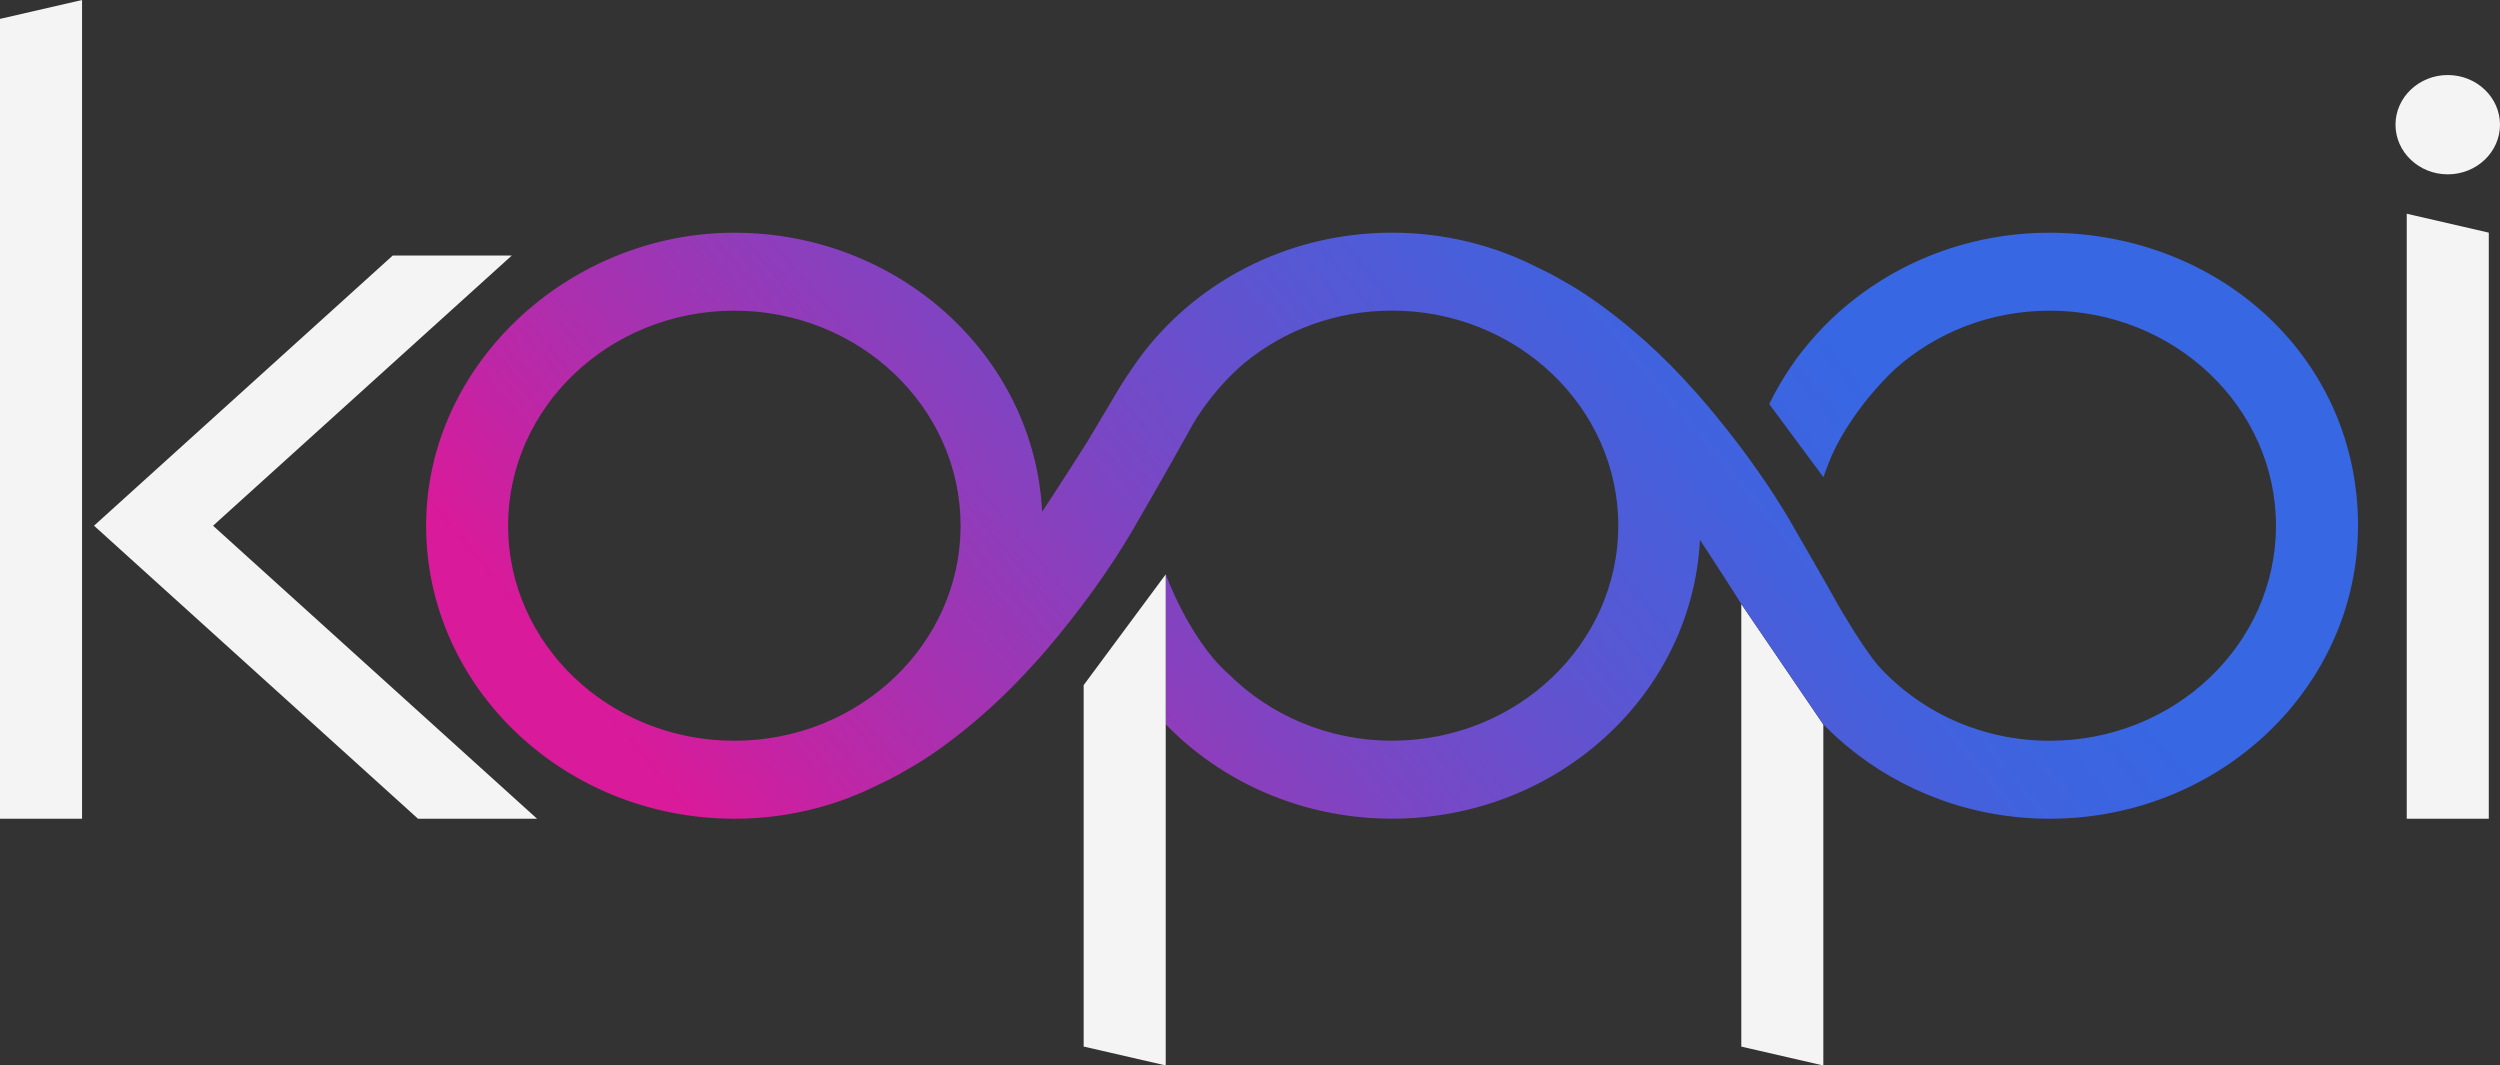 <?xml version="1.0" encoding="UTF-8"?>
<svg id="Layer_1" data-name="Layer 1" xmlns="http://www.w3.org/2000/svg" xmlns:xlink="http://www.w3.org/1999/xlink" viewBox="0 0 938.54 400">
  <rect x="0" y="0" width="938.54" height="400" fill="#333333" stroke="none"/>
  <defs>
    <style>
      .cls-1 {
        fill: url(#Degradado_sin_nombre_13);
      }

      .cls-1, .cls-2 {
        stroke-width: 0px;
      }

      .cls-2 {
        fill: #f4f4f4;
      }
    </style>
    <linearGradient id="Degradado_sin_nombre_13" data-name="Degradado sin nombre 13" x1="290.86" y1="391.8" x2="754.3" y2="2.93" gradientUnits="userSpaceOnUse">
      <stop offset=".05" stop-color="#d91a9a"/>
      <stop offset=".19" stop-color="#ae2ead"/>
      <stop offset=".39" stop-color="#7b46c4"/>
      <stop offset=".56" stop-color="#5658d4"/>
      <stop offset=".7" stop-color="#3f63df"/>
      <stop offset=".79" stop-color="#3767e3"/>
    </linearGradient>
  </defs>
  <polygon class="cls-2" points="0 307.36 30.8 307.36 30.8 0 0 7.09 0 307.36"/>
  <polygon class="cls-2" points="903.53 307.36 934.33 307.36 934.33 87.34 903.53 80.24 903.53 307.36"/>
  <path class="cls-2" d="m918.93,65.45c10.82,0,19.61-8.36,19.61-18.64s-8.8-18.64-19.61-18.64-19.62,8.36-19.62,18.64,8.8,18.64,19.62,18.64Z"/>
  <polygon class="cls-2" points="192.12 95.94 147.43 95.94 35.31 197.35 35.31 197.36 35.31 197.37 156.92 307.36 201.61 307.36 79.98 197.36 192.12 95.94"/>
  <polygon class="cls-2" points="684.51 272 653.71 226.76 653.71 392.91 684.51 400 684.51 272"/>
  <path class="cls-1" d="m776.61,87.59c-.09,0-.17-.01-.26-.02-2.28-.13-4.56-.21-6.87-.21,0,0,0,0-.01,0,0,0,0,0-.01,0-46.56,0-86.76,26.28-105.11,64.04-.08.17-.14.31-.14.31l20.32,27.41s.84-2.41,2.3-6.13c3.7-9.1,11.9-22.4,24.63-34.48,15.2-13.55,35.6-21.88,58.04-21.88,46.83,0,84.94,36.21,84.94,80.73s-38.1,80.73-84.94,80.73c-25.72,0-48.77-10.94-64.36-28.16-6.67-7.96-15.26-23.16-15.26-23.16h0c-3.42-6.11-6.63-11.73-9.19-16.19h0c-1.31-2.29-2.46-4.26-3.37-5.85,0,0,0,0,0,0-.15-.25-.28-.49-.42-.72,0-.01-.02-.03-.03-.05-.54-.93-.98-1.69-1.31-2.25-.03-.04-.05-.08-.07-.13-.15-.25-.27-.46-.36-.62-.15-.26-.24-.41-.24-.41-.15-.28-.31-.55-.46-.83-.78-1.38-1.57-2.76-2.37-4.12-.15-.25-.29-.49-.44-.74-.79-1.34-1.59-2.66-2.4-3.97-.05-.08-.09-.16-.14-.23-.85-1.37-1.7-2.72-2.56-4.05-.15-.24-.3-.47-.45-.71-.85-1.31-1.7-2.6-2.55-3.87-.1-.14-.19-.29-.29-.43-.86-1.27-1.71-2.53-2.57-3.75-.04-.06-.08-.11-.12-.17-.88-1.27-1.76-2.51-2.63-3.72-.1-.14-.2-.28-.31-.43-.88-1.22-1.74-2.41-2.6-3.56-2.24-3.04-4.4-5.84-6.4-8.39-3.15-4-5.92-7.34-8.04-9.83,0,0-.02-.02-.02-.03-.29-.35-.57-.67-.84-.98-.01-.02-.03-.03-.04-.04-.26-.3-.51-.59-.74-.86-.02-.02-.04-.05-.06-.07-.22-.26-.43-.5-.63-.72-.03-.04-.06-.07-.09-.11-.19-.21-.37-.42-.53-.6-.02-.03-.05-.05-.07-.08-.15-.17-.3-.34-.43-.48-.04-.05-.08-.09-.12-.13-.11-.12-.21-.24-.3-.33-.04-.04-.07-.07-.1-.11-.07-.08-.14-.15-.19-.21-.05-.06-.09-.1-.13-.14-.02-.02-.05-.05-.06-.07-.04-.04-.06-.07-.06-.07h0c-24.77-28.03-47.74-40.36-47.74-40.36-5.67-3.37-9.33-5.07-9.33-5.07h0c-.63-.31-1.11-.54-1.45-.7l.03.04c-16.39-8.46-35.16-13.28-55.08-13.28-36.74,0-69.52,16.37-90.73,41.82h0c-.09.1-.17.21-.26.32-2.46,2.97-4.76,6.06-6.89,9.27-2.72,3.94-4.78,7.29-6.22,9.81-2.28,3.81-9.89,16.6-10.17,17.07-8.66,13.74-17.03,26.44-17.03,26.44l-.03.07c-2.88-58.24-53.56-104.79-115.54-104.79s-115.74,49.35-115.74,110,51.92,110,115.74,110c19.69,0,38.24-4.71,54.49-12.99h0s.72-.3,2.02-.95h0s3.66-1.69,9.33-5.07c0,0,22.97-12.33,47.74-40.36h0s.03-.03.06-.07c.01-.02.04-.05.06-.07.04-.04.07-.08.13-.14.05-.06.12-.14.19-.21.03-.04.06-.07.1-.11.09-.1.19-.21.3-.33.04-.04.08-.08.12-.13.13-.15.27-.31.43-.48.02-.03.05-.05.07-.08.16-.18.34-.39.53-.6.03-.03.06-.07.09-.11.2-.23.41-.47.63-.72.02-.02.04-.04.06-.07.24-.27.48-.56.74-.86.01-.01.03-.03.04-.04.27-.31.55-.64.84-.99,0,0,.02-.02.02-.03,2.12-2.49,4.89-5.82,8.04-9.83,2-2.54,4.15-5.35,6.4-8.39.85-1.15,1.72-2.35,2.59-3.56.1-.14.2-.28.31-.43.87-1.21,1.75-2.45,2.63-3.72.04-.06.08-.11.12-.17.85-1.23,1.71-2.48,2.56-3.76.1-.14.19-.28.29-.43.85-1.27,1.7-2.56,2.55-3.87.15-.23.3-.47.45-.71.86-1.33,1.71-2.68,2.56-4.05.05-.08.09-.16.14-.23.81-1.31,1.61-2.63,2.4-3.97.15-.25.29-.49.44-.74.8-1.36,1.59-2.73,2.37-4.12.15-.28.31-.55.46-.83,0,0,.08-.14.24-.41.09-.16.22-.37.36-.62.02-.04.05-.08.07-.13.33-.56.77-1.32,1.31-2.25,0-.01.02-.03.03-.05.13-.23.27-.47.42-.72,0,0,0,0,0,0,.92-1.58,2.06-3.56,3.37-5.85,0,0,0,0,0,0,3.3-5.74,7.66-13.41,12.19-21.57h0c.58-1.04,1.16-2.1,1.74-3.15,2.87-4.87,9.32-14.55,19.52-23.2,14.87-12.19,34.19-19.59,55.33-19.59,46.83,0,84.94,36.21,84.94,80.73s-38.1,80.73-84.94,80.73c-24.22,0-46.07-9.72-61.56-25.23h-.03c-.94-.83-1.85-1.71-2.73-2.62-.03-.03-.05-.06-.08-.08-.86-.89-1.7-1.82-2.51-2.77-.04-.05-.08-.1-.12-.15-.79-.93-1.56-1.89-2.31-2.86-.05-.06-.1-.13-.14-.19-.73-.97-1.45-1.94-2.13-2.93-.05-.07-.09-.14-.14-.2-.68-.99-1.34-1.98-1.98-2.98-.04-.06-.08-.13-.12-.19-.64-1-1.25-2-1.84-3-.03-.05-.06-.1-.08-.14-.59-1.01-1.16-2.01-1.71-3-.01-.02-.02-.04-.04-.07-.55-1.01-1.08-2-1.57-2.96-3.8-7.38-5.85-13.09-5.85-13.09v56.31c.39.4.78.81,1.18,1.21.38.38.77.76,1.15,1.14.46.45.92.9,1.4,1.34.87.81,1.75,1.62,2.64,2.41.07.06.14.13.21.19h0c20.63,18.08,48.15,29.14,78.36,29.14,61.94,0,112.67-46.49,115.6-104.68.31.48,7.6,11.54,15.54,24.08l30.8,45.24c.6.62,1.24,1.21,1.86,1.82.57.56,1.14,1.13,1.73,1.68.73.68,1.48,1.35,2.23,2.02.69.61,1.38,1.23,2.08,1.83.28.23.54.48.82.72v-.04c20.39,17,47.07,27.35,76.25,27.35,63.82,0,115.74-49.35,115.74-110s-48.1-106.26-108.61-109.77Zm-500.93,190.5c-46.84,0-84.94-36.21-84.94-80.73s38.1-80.73,84.94-80.73,84.94,36.21,84.94,80.73-38.1,80.73-84.94,80.73Z"/>
  <polygon class="cls-2" points="437.63 399.98 406.82 392.89 406.82 257.21 437.63 215.62 437.63 399.98"/>
</svg>